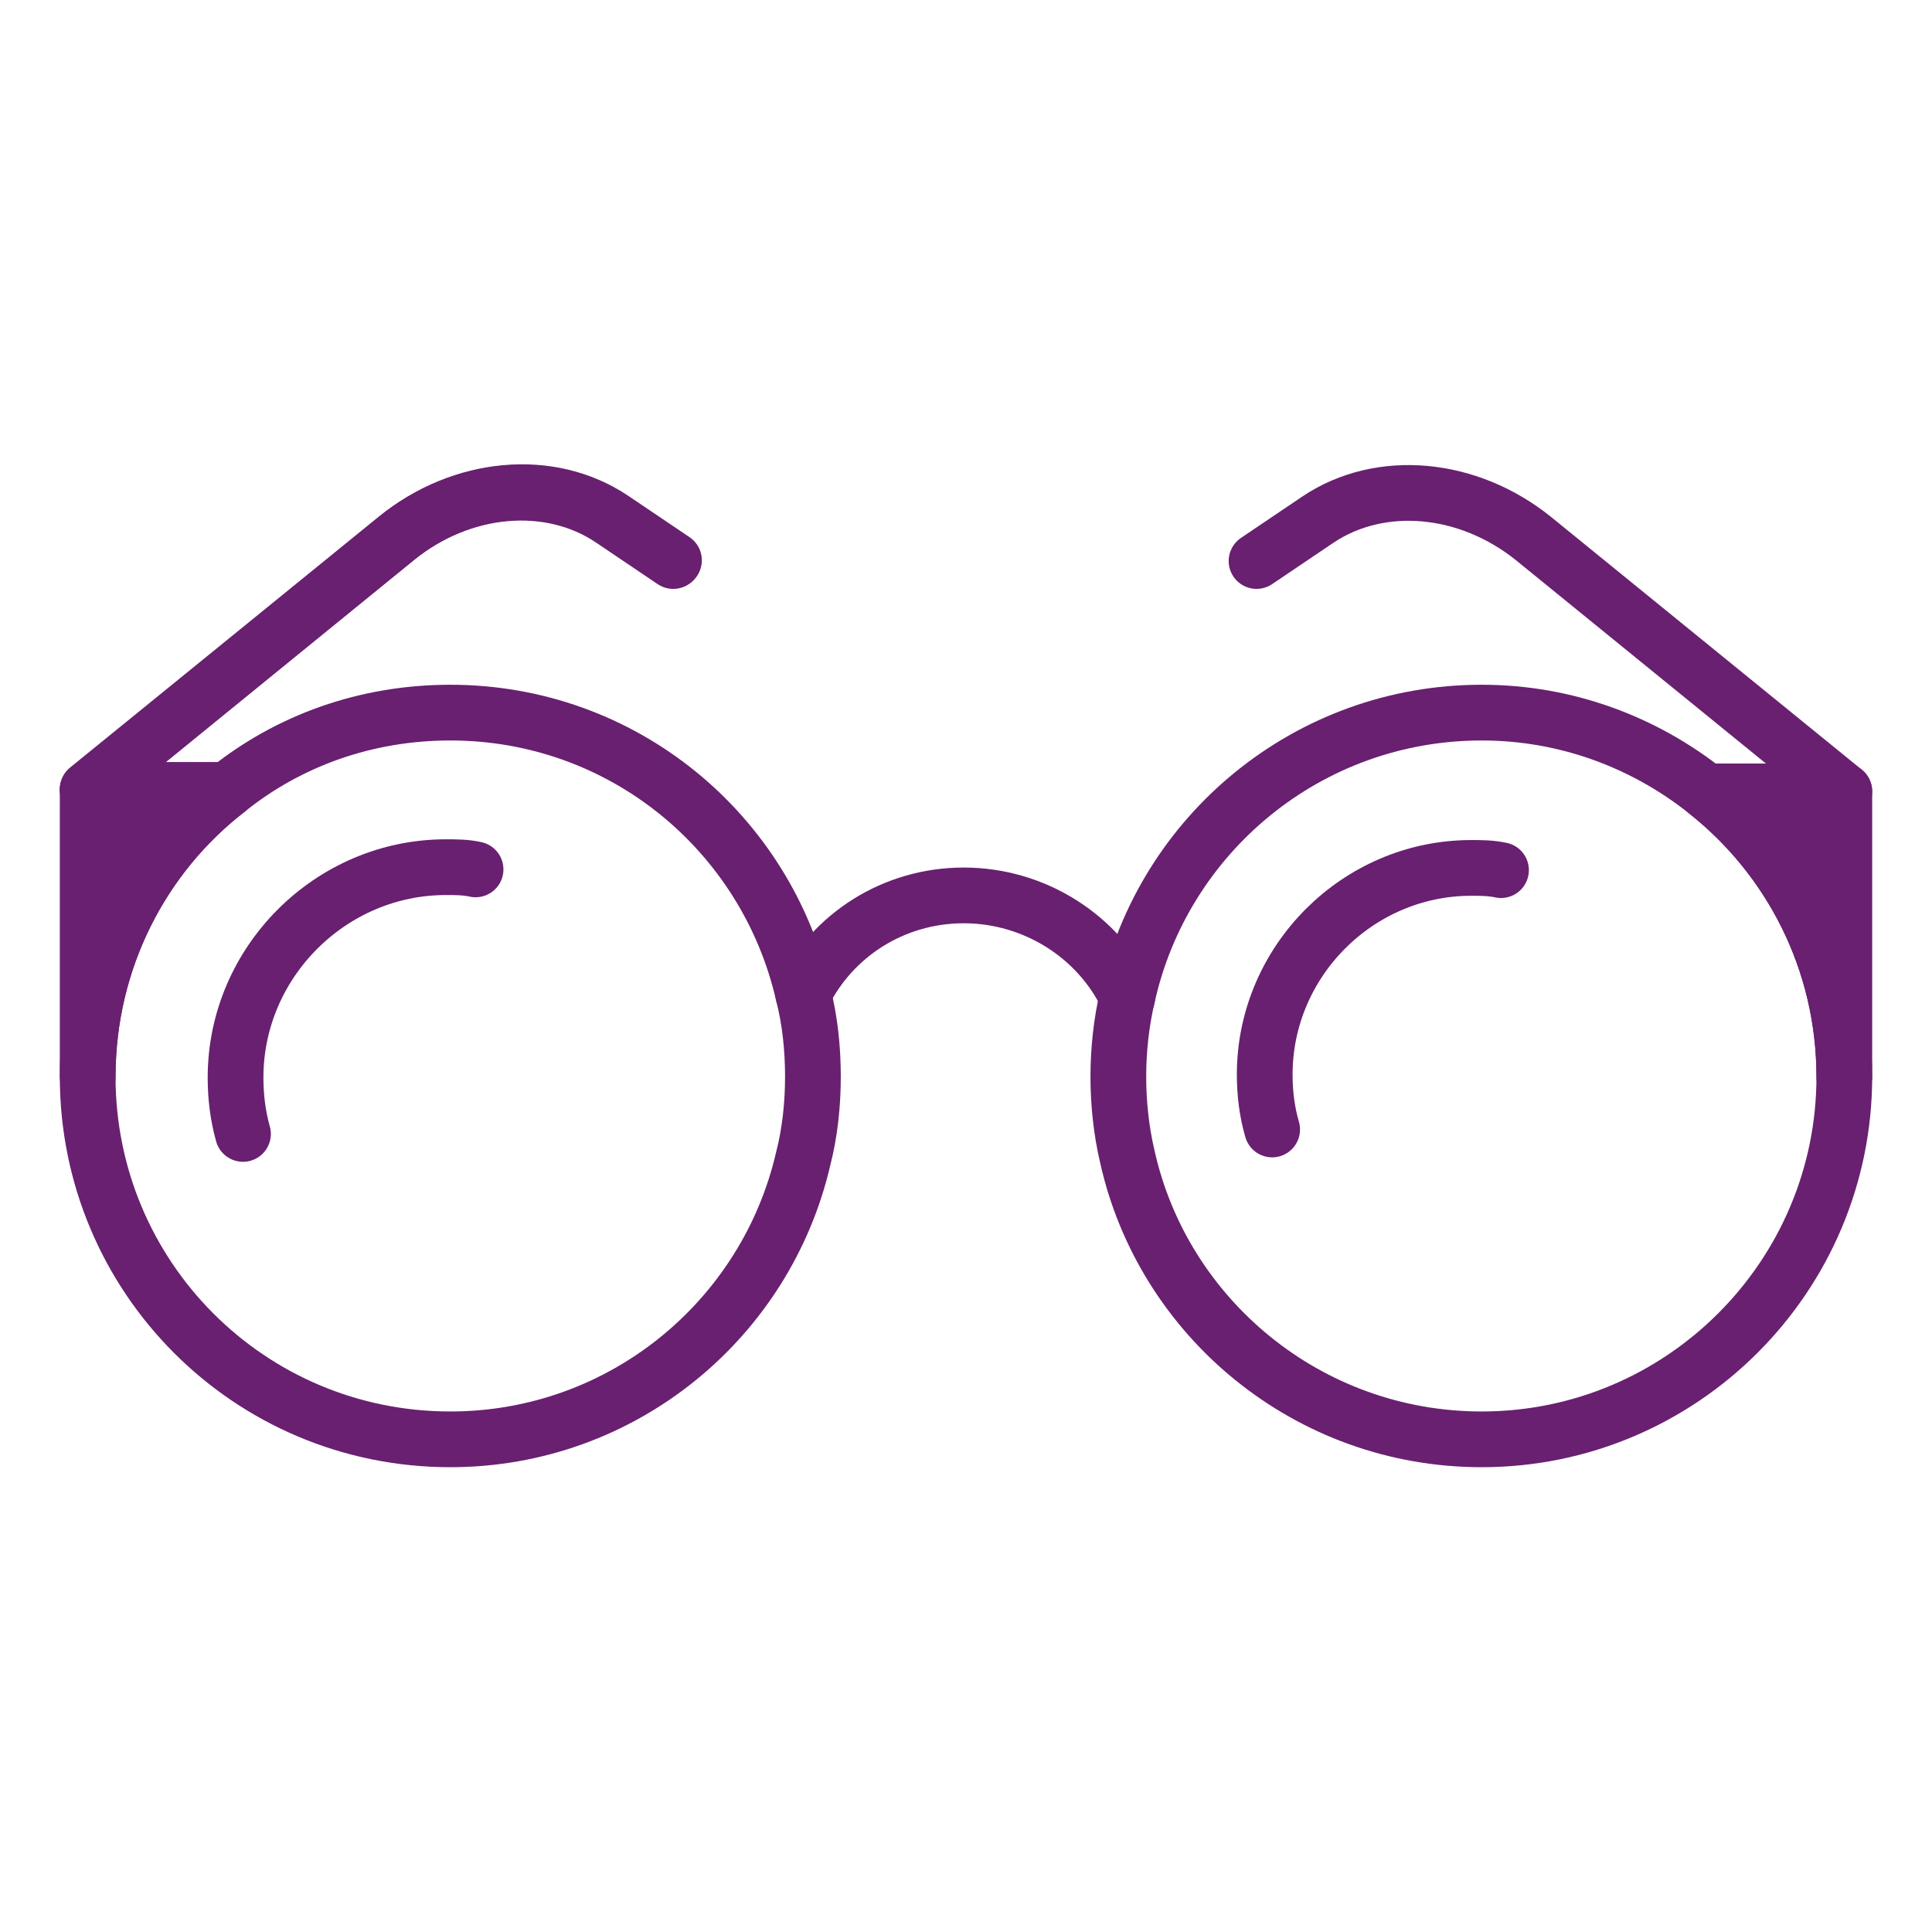 <?xml version="1.0" encoding="UTF-8"?>
<svg id="Warstwa_1" data-name="Warstwa 1" xmlns="http://www.w3.org/2000/svg" viewBox="0 0 26 26">
  <defs>
    <style>
      .cls-1 {
        fill: #692070;
      }

      .cls-1, .cls-2 {
        stroke: #692070;
        stroke-linecap: round;
        stroke-linejoin: round;
        stroke-width: .75px;
      }

      .cls-2 {
        fill: none;
      }
    </style>
  </defs>
  <path class="cls-2" d="M10.81,13.38c.39-.79,1.21-1.33,2.16-1.33s1.81.55,2.2,1.37"/>
  <path class="cls-2" d="M24.82,14.49c0,2.69-2.19,4.88-4.88,4.88-2.34,0-4.29-1.64-4.77-3.81-.08-.34-.12-.71-.12-1.07s.04-.73.12-1.07c.48-2.19,2.43-3.83,4.77-3.83,1.14,0,2.19.4,3.02,1.06,1.13.89,1.86,2.28,1.86,3.84Z"/>
  <path class="cls-1" d="M24.82,10.65v3.84c0-1.56-.73-2.95-1.86-3.84h1.86Z"/>
  <path class="cls-2" d="M24.82,10.65l-4.18-3.4c-.88-.71-2.06-.82-2.9-.26l-.83.56"/>
  <path class="cls-2" d="M10.94,14.49c0,.37-.04.75-.13,1.1-.5,2.17-2.44,3.78-4.75,3.78-2.71,0-4.88-2.19-4.88-4.88,0-1.58.74-2.98,1.88-3.86.82-.66,1.86-1.04,3-1.04,2.32,0,4.25,1.61,4.75,3.79.09.35.13.73.13,1.11Z"/>
  <path class="cls-2" d="M1.18,10.63l4.15-3.38c.88-.72,2.07-.82,2.9-.26l.83.56"/>
  <path class="cls-1" d="M3.06,10.63c-1.14.88-1.88,2.28-1.88,3.86v-3.86h1.88Z"/>
  <path class="cls-2" d="M1.18,10.62l4.16-3.38c.88-.71,2.06-.82,2.9-.26l.83.56"/>
  <path class="cls-2" d="M3.27,15.26c-.07-.25-.1-.5-.1-.76,0-1.55,1.28-2.83,2.83-2.83.13,0,.27,0,.4.03"/>
  <path class="cls-2" d="M17.12,15.2c-.07-.24-.1-.49-.1-.74,0-1.52,1.25-2.78,2.78-2.78.13,0,.26,0,.4.03"/>
</svg>